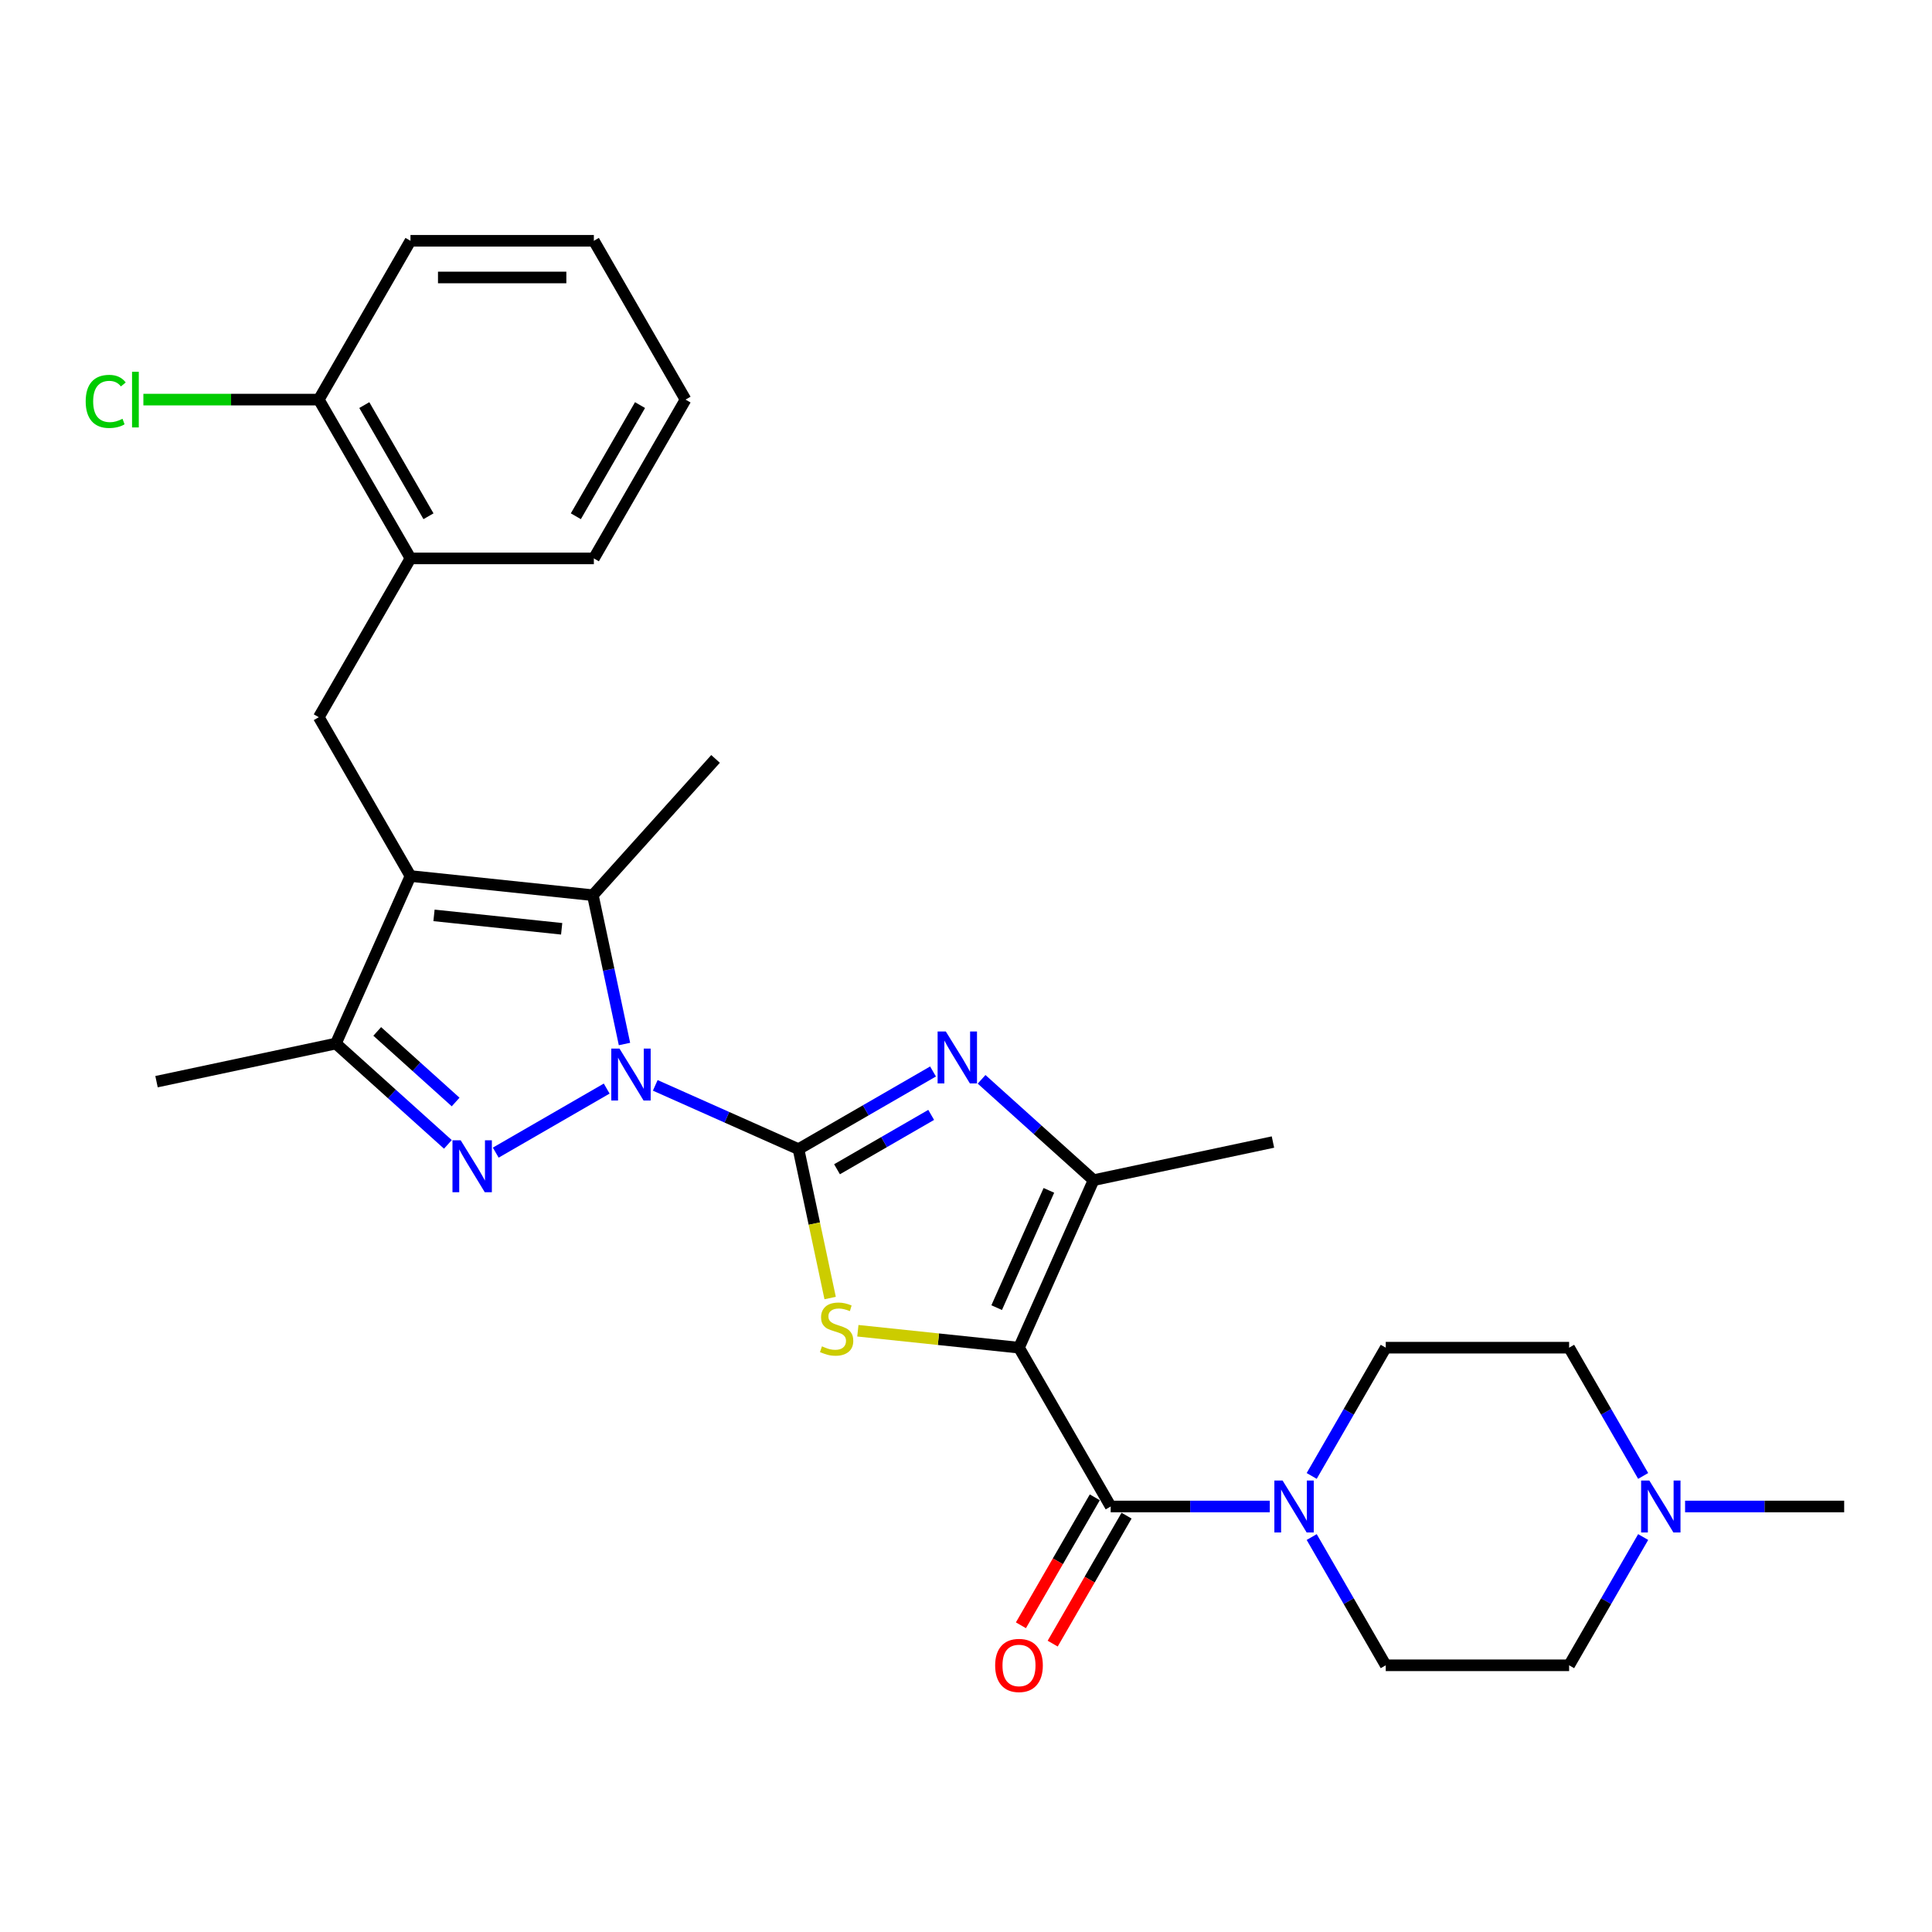 <?xml version='1.0' encoding='iso-8859-1'?>
<svg version='1.1' baseProfile='full'
              xmlns='http://www.w3.org/2000/svg'
                      xmlns:rdkit='http://www.rdkit.org/xml'
                      xmlns:xlink='http://www.w3.org/1999/xlink'
                  xml:space='preserve'
width='1000px' height='1000px' viewBox='0 0 1000 1000'>
<!-- END OF HEADER -->
<rect style='opacity:1.0;fill:#FFFFFF;stroke:none' width='1000' height='1000' x='0' y='0'> </rect>
<path class='bond-0' d='M 413.301,594.797 L 376.23,578.292' style='fill:none;fill-rule:evenodd;stroke:#000000;stroke-width:6px;stroke-linecap:butt;stroke-linejoin:miter;stroke-opacity:1' />
<path class='bond-0' d='M 376.23,578.292 L 339.159,561.787' style='fill:none;fill-rule:evenodd;stroke:#0000FF;stroke-width:6px;stroke-linecap:butt;stroke-linejoin:miter;stroke-opacity:1' />
<path class='bond-2' d='M 413.301,594.797 L 421.491,633.33' style='fill:none;fill-rule:evenodd;stroke:#000000;stroke-width:6px;stroke-linecap:butt;stroke-linejoin:miter;stroke-opacity:1' />
<path class='bond-2' d='M 421.491,633.33 L 429.682,671.863' style='fill:none;fill-rule:evenodd;stroke:#CCCC00;stroke-width:6px;stroke-linecap:butt;stroke-linejoin:miter;stroke-opacity:1' />
<path class='bond-5' d='M 413.301,594.797 L 448.117,574.696' style='fill:none;fill-rule:evenodd;stroke:#000000;stroke-width:6px;stroke-linecap:butt;stroke-linejoin:miter;stroke-opacity:1' />
<path class='bond-5' d='M 448.117,574.696 L 482.933,554.595' style='fill:none;fill-rule:evenodd;stroke:#0000FF;stroke-width:6px;stroke-linecap:butt;stroke-linejoin:miter;stroke-opacity:1' />
<path class='bond-5' d='M 433.237,605.206 L 457.608,591.136' style='fill:none;fill-rule:evenodd;stroke:#000000;stroke-width:6px;stroke-linecap:butt;stroke-linejoin:miter;stroke-opacity:1' />
<path class='bond-5' d='M 457.608,591.136 L 481.979,577.065' style='fill:none;fill-rule:evenodd;stroke:#0000FF;stroke-width:6px;stroke-linecap:butt;stroke-linejoin:miter;stroke-opacity:1' />
<path class='bond-3' d='M 314.025,563.447 L 256.597,596.603' style='fill:none;fill-rule:evenodd;stroke:#0000FF;stroke-width:6px;stroke-linecap:butt;stroke-linejoin:miter;stroke-opacity:1' />
<path class='bond-6' d='M 323.231,540.379 L 315.045,501.865' style='fill:none;fill-rule:evenodd;stroke:#0000FF;stroke-width:6px;stroke-linecap:butt;stroke-linejoin:miter;stroke-opacity:1' />
<path class='bond-6' d='M 315.045,501.865 L 306.858,463.351' style='fill:none;fill-rule:evenodd;stroke:#000000;stroke-width:6px;stroke-linecap:butt;stroke-linejoin:miter;stroke-opacity:1' />
<path class='bond-1' d='M 527.429,697.559 L 485.728,693.176' style='fill:none;fill-rule:evenodd;stroke:#000000;stroke-width:6px;stroke-linecap:butt;stroke-linejoin:miter;stroke-opacity:1' />
<path class='bond-1' d='M 485.728,693.176 L 444.026,688.793' style='fill:none;fill-rule:evenodd;stroke:#CCCC00;stroke-width:6px;stroke-linecap:butt;stroke-linejoin:miter;stroke-opacity:1' />
<path class='bond-7' d='M 527.429,697.559 L 574.887,779.757' style='fill:none;fill-rule:evenodd;stroke:#000000;stroke-width:6px;stroke-linecap:butt;stroke-linejoin:miter;stroke-opacity:1' />
<path class='bond-29' d='M 527.429,697.559 L 566.035,610.85' style='fill:none;fill-rule:evenodd;stroke:#000000;stroke-width:6px;stroke-linecap:butt;stroke-linejoin:miter;stroke-opacity:1' />
<path class='bond-29' d='M 515.878,676.831 L 542.902,616.135' style='fill:none;fill-rule:evenodd;stroke:#000000;stroke-width:6px;stroke-linecap:butt;stroke-linejoin:miter;stroke-opacity:1' />
<path class='bond-9' d='M 231.827,592.334 L 202.842,566.236' style='fill:none;fill-rule:evenodd;stroke:#0000FF;stroke-width:6px;stroke-linecap:butt;stroke-linejoin:miter;stroke-opacity:1' />
<path class='bond-9' d='M 202.842,566.236 L 173.858,540.139' style='fill:none;fill-rule:evenodd;stroke:#000000;stroke-width:6px;stroke-linecap:butt;stroke-linejoin:miter;stroke-opacity:1' />
<path class='bond-9' d='M 235.834,570.397 L 215.545,552.129' style='fill:none;fill-rule:evenodd;stroke:#0000FF;stroke-width:6px;stroke-linecap:butt;stroke-linejoin:miter;stroke-opacity:1' />
<path class='bond-9' d='M 215.545,552.129 L 195.256,533.861' style='fill:none;fill-rule:evenodd;stroke:#000000;stroke-width:6px;stroke-linecap:butt;stroke-linejoin:miter;stroke-opacity:1' />
<path class='bond-4' d='M 212.463,453.43 L 306.858,463.351' style='fill:none;fill-rule:evenodd;stroke:#000000;stroke-width:6px;stroke-linecap:butt;stroke-linejoin:miter;stroke-opacity:1' />
<path class='bond-4' d='M 224.638,473.797 L 290.715,480.742' style='fill:none;fill-rule:evenodd;stroke:#000000;stroke-width:6px;stroke-linecap:butt;stroke-linejoin:miter;stroke-opacity:1' />
<path class='bond-11' d='M 212.463,453.43 L 165.006,371.231' style='fill:none;fill-rule:evenodd;stroke:#000000;stroke-width:6px;stroke-linecap:butt;stroke-linejoin:miter;stroke-opacity:1' />
<path class='bond-30' d='M 212.463,453.43 L 173.858,540.139' style='fill:none;fill-rule:evenodd;stroke:#000000;stroke-width:6px;stroke-linecap:butt;stroke-linejoin:miter;stroke-opacity:1' />
<path class='bond-8' d='M 508.066,558.655 L 537.05,584.752' style='fill:none;fill-rule:evenodd;stroke:#0000FF;stroke-width:6px;stroke-linecap:butt;stroke-linejoin:miter;stroke-opacity:1' />
<path class='bond-8' d='M 537.05,584.752 L 566.035,610.85' style='fill:none;fill-rule:evenodd;stroke:#000000;stroke-width:6px;stroke-linecap:butt;stroke-linejoin:miter;stroke-opacity:1' />
<path class='bond-20' d='M 306.858,463.351 L 370.368,392.816' style='fill:none;fill-rule:evenodd;stroke:#000000;stroke-width:6px;stroke-linecap:butt;stroke-linejoin:miter;stroke-opacity:1' />
<path class='bond-10' d='M 574.887,779.757 L 616.061,779.757' style='fill:none;fill-rule:evenodd;stroke:#000000;stroke-width:6px;stroke-linecap:butt;stroke-linejoin:miter;stroke-opacity:1' />
<path class='bond-10' d='M 616.061,779.757 L 657.235,779.757' style='fill:none;fill-rule:evenodd;stroke:#0000FF;stroke-width:6px;stroke-linecap:butt;stroke-linejoin:miter;stroke-opacity:1' />
<path class='bond-14' d='M 566.667,775.011 L 547.547,808.128' style='fill:none;fill-rule:evenodd;stroke:#000000;stroke-width:6px;stroke-linecap:butt;stroke-linejoin:miter;stroke-opacity:1' />
<path class='bond-14' d='M 547.547,808.128 L 528.427,841.245' style='fill:none;fill-rule:evenodd;stroke:#FF0000;stroke-width:6px;stroke-linecap:butt;stroke-linejoin:miter;stroke-opacity:1' />
<path class='bond-14' d='M 583.107,784.503 L 563.987,817.62' style='fill:none;fill-rule:evenodd;stroke:#000000;stroke-width:6px;stroke-linecap:butt;stroke-linejoin:miter;stroke-opacity:1' />
<path class='bond-14' d='M 563.987,817.62 L 544.867,850.737' style='fill:none;fill-rule:evenodd;stroke:#FF0000;stroke-width:6px;stroke-linecap:butt;stroke-linejoin:miter;stroke-opacity:1' />
<path class='bond-22' d='M 566.035,610.85 L 658.875,591.116' style='fill:none;fill-rule:evenodd;stroke:#000000;stroke-width:6px;stroke-linecap:butt;stroke-linejoin:miter;stroke-opacity:1' />
<path class='bond-23' d='M 173.858,540.139 L 81.018,559.872' style='fill:none;fill-rule:evenodd;stroke:#000000;stroke-width:6px;stroke-linecap:butt;stroke-linejoin:miter;stroke-opacity:1' />
<path class='bond-15' d='M 678.931,763.944 L 698.095,730.752' style='fill:none;fill-rule:evenodd;stroke:#0000FF;stroke-width:6px;stroke-linecap:butt;stroke-linejoin:miter;stroke-opacity:1' />
<path class='bond-15' d='M 698.095,730.752 L 717.259,697.559' style='fill:none;fill-rule:evenodd;stroke:#000000;stroke-width:6px;stroke-linecap:butt;stroke-linejoin:miter;stroke-opacity:1' />
<path class='bond-16' d='M 678.931,795.57 L 698.095,828.763' style='fill:none;fill-rule:evenodd;stroke:#0000FF;stroke-width:6px;stroke-linecap:butt;stroke-linejoin:miter;stroke-opacity:1' />
<path class='bond-16' d='M 698.095,828.763 L 717.259,861.956' style='fill:none;fill-rule:evenodd;stroke:#000000;stroke-width:6px;stroke-linecap:butt;stroke-linejoin:miter;stroke-opacity:1' />
<path class='bond-13' d='M 165.006,371.231 L 212.463,289.033' style='fill:none;fill-rule:evenodd;stroke:#000000;stroke-width:6px;stroke-linecap:butt;stroke-linejoin:miter;stroke-opacity:1' />
<path class='bond-12' d='M 850.501,795.57 L 831.337,828.763' style='fill:none;fill-rule:evenodd;stroke:#0000FF;stroke-width:6px;stroke-linecap:butt;stroke-linejoin:miter;stroke-opacity:1' />
<path class='bond-12' d='M 831.337,828.763 L 812.173,861.956' style='fill:none;fill-rule:evenodd;stroke:#000000;stroke-width:6px;stroke-linecap:butt;stroke-linejoin:miter;stroke-opacity:1' />
<path class='bond-24' d='M 872.197,779.757 L 913.371,779.757' style='fill:none;fill-rule:evenodd;stroke:#0000FF;stroke-width:6px;stroke-linecap:butt;stroke-linejoin:miter;stroke-opacity:1' />
<path class='bond-24' d='M 913.371,779.757 L 954.545,779.757' style='fill:none;fill-rule:evenodd;stroke:#000000;stroke-width:6px;stroke-linecap:butt;stroke-linejoin:miter;stroke-opacity:1' />
<path class='bond-31' d='M 850.501,763.944 L 831.337,730.752' style='fill:none;fill-rule:evenodd;stroke:#0000FF;stroke-width:6px;stroke-linecap:butt;stroke-linejoin:miter;stroke-opacity:1' />
<path class='bond-31' d='M 831.337,730.752 L 812.173,697.559' style='fill:none;fill-rule:evenodd;stroke:#000000;stroke-width:6px;stroke-linecap:butt;stroke-linejoin:miter;stroke-opacity:1' />
<path class='bond-17' d='M 212.463,289.033 L 165.006,206.834' style='fill:none;fill-rule:evenodd;stroke:#000000;stroke-width:6px;stroke-linecap:butt;stroke-linejoin:miter;stroke-opacity:1' />
<path class='bond-17' d='M 221.785,267.211 L 188.564,209.673' style='fill:none;fill-rule:evenodd;stroke:#000000;stroke-width:6px;stroke-linecap:butt;stroke-linejoin:miter;stroke-opacity:1' />
<path class='bond-25' d='M 212.463,289.033 L 307.378,289.033' style='fill:none;fill-rule:evenodd;stroke:#000000;stroke-width:6px;stroke-linecap:butt;stroke-linejoin:miter;stroke-opacity:1' />
<path class='bond-18' d='M 717.259,697.559 L 812.173,697.559' style='fill:none;fill-rule:evenodd;stroke:#000000;stroke-width:6px;stroke-linecap:butt;stroke-linejoin:miter;stroke-opacity:1' />
<path class='bond-19' d='M 717.259,861.956 L 812.173,861.956' style='fill:none;fill-rule:evenodd;stroke:#000000;stroke-width:6px;stroke-linecap:butt;stroke-linejoin:miter;stroke-opacity:1' />
<path class='bond-21' d='M 165.006,206.834 L 119.608,206.834' style='fill:none;fill-rule:evenodd;stroke:#000000;stroke-width:6px;stroke-linecap:butt;stroke-linejoin:miter;stroke-opacity:1' />
<path class='bond-21' d='M 119.608,206.834 L 74.211,206.834' style='fill:none;fill-rule:evenodd;stroke:#00CC00;stroke-width:6px;stroke-linecap:butt;stroke-linejoin:miter;stroke-opacity:1' />
<path class='bond-26' d='M 165.006,206.834 L 212.463,124.636' style='fill:none;fill-rule:evenodd;stroke:#000000;stroke-width:6px;stroke-linecap:butt;stroke-linejoin:miter;stroke-opacity:1' />
<path class='bond-27' d='M 307.378,289.033 L 354.835,206.834' style='fill:none;fill-rule:evenodd;stroke:#000000;stroke-width:6px;stroke-linecap:butt;stroke-linejoin:miter;stroke-opacity:1' />
<path class='bond-27' d='M 298.057,267.211 L 331.277,209.673' style='fill:none;fill-rule:evenodd;stroke:#000000;stroke-width:6px;stroke-linecap:butt;stroke-linejoin:miter;stroke-opacity:1' />
<path class='bond-32' d='M 212.463,124.636 L 307.378,124.636' style='fill:none;fill-rule:evenodd;stroke:#000000;stroke-width:6px;stroke-linecap:butt;stroke-linejoin:miter;stroke-opacity:1' />
<path class='bond-32' d='M 226.701,143.619 L 293.141,143.619' style='fill:none;fill-rule:evenodd;stroke:#000000;stroke-width:6px;stroke-linecap:butt;stroke-linejoin:miter;stroke-opacity:1' />
<path class='bond-28' d='M 354.835,206.834 L 307.378,124.636' style='fill:none;fill-rule:evenodd;stroke:#000000;stroke-width:6px;stroke-linecap:butt;stroke-linejoin:miter;stroke-opacity:1' />
<path  class='atom-1' d='M 320.65 542.752
L 329.458 556.989
Q 330.332 558.394, 331.736 560.937
Q 333.141 563.481, 333.217 563.633
L 333.217 542.752
L 336.786 542.752
L 336.786 569.632
L 333.103 569.632
L 323.65 554.065
Q 322.549 552.243, 321.372 550.155
Q 320.233 548.067, 319.891 547.421
L 319.891 569.632
L 316.398 569.632
L 316.398 542.752
L 320.65 542.752
' fill='#0000FF'/>
<path  class='atom-3' d='M 425.442 696.863
Q 425.745 696.977, 426.998 697.509
Q 428.251 698.04, 429.618 698.382
Q 431.023 698.685, 432.389 698.685
Q 434.933 698.685, 436.414 697.471
Q 437.894 696.218, 437.894 694.054
Q 437.894 692.573, 437.135 691.662
Q 436.414 690.751, 435.275 690.257
Q 434.136 689.763, 432.237 689.194
Q 429.846 688.473, 428.403 687.789
Q 426.998 687.106, 425.973 685.663
Q 424.986 684.22, 424.986 681.791
Q 424.986 678.412, 427.264 676.324
Q 429.58 674.235, 434.136 674.235
Q 437.249 674.235, 440.78 675.716
L 439.907 678.639
Q 436.679 677.311, 434.25 677.311
Q 431.63 677.311, 430.187 678.412
Q 428.745 679.475, 428.783 681.335
Q 428.783 682.778, 429.504 683.651
Q 430.263 684.524, 431.326 685.018
Q 432.427 685.511, 434.25 686.081
Q 436.679 686.84, 438.122 687.599
Q 439.565 688.359, 440.59 689.915
Q 441.653 691.434, 441.653 694.054
Q 441.653 697.774, 439.147 699.786
Q 436.679 701.761, 432.541 701.761
Q 430.149 701.761, 428.327 701.229
Q 426.543 700.736, 424.417 699.862
L 425.442 696.863
' fill='#CCCC00'/>
<path  class='atom-4' d='M 238.452 590.209
L 247.26 604.446
Q 248.133 605.851, 249.538 608.395
Q 250.943 610.938, 251.019 611.09
L 251.019 590.209
L 254.587 590.209
L 254.587 617.089
L 250.905 617.089
L 241.451 601.523
Q 240.35 599.7, 239.173 597.612
Q 238.034 595.524, 237.693 594.879
L 237.693 617.089
L 234.2 617.089
L 234.2 590.209
L 238.452 590.209
' fill='#0000FF'/>
<path  class='atom-6' d='M 489.558 533.9
L 498.366 548.137
Q 499.239 549.542, 500.644 552.085
Q 502.049 554.629, 502.124 554.781
L 502.124 533.9
L 505.693 533.9
L 505.693 560.779
L 502.011 560.779
L 492.557 545.213
Q 491.456 543.391, 490.279 541.303
Q 489.14 539.215, 488.798 538.569
L 488.798 560.779
L 485.306 560.779
L 485.306 533.9
L 489.558 533.9
' fill='#0000FF'/>
<path  class='atom-11' d='M 663.86 766.317
L 672.668 780.554
Q 673.541 781.959, 674.946 784.503
Q 676.351 787.047, 676.427 787.199
L 676.427 766.317
L 679.995 766.317
L 679.995 793.197
L 676.313 793.197
L 666.859 777.631
Q 665.758 775.809, 664.581 773.721
Q 663.442 771.633, 663.1 770.987
L 663.1 793.197
L 659.608 793.197
L 659.608 766.317
L 663.86 766.317
' fill='#0000FF'/>
<path  class='atom-13' d='M 853.689 766.317
L 862.497 780.554
Q 863.37 781.959, 864.775 784.503
Q 866.18 787.047, 866.256 787.199
L 866.256 766.317
L 869.825 766.317
L 869.825 793.197
L 866.142 793.197
L 856.688 777.631
Q 855.587 775.809, 854.41 773.721
Q 853.272 771.633, 852.93 770.987
L 852.93 793.197
L 849.437 793.197
L 849.437 766.317
L 853.689 766.317
' fill='#0000FF'/>
<path  class='atom-15' d='M 515.091 862.032
Q 515.091 855.577, 518.28 851.971
Q 521.469 848.364, 527.429 848.364
Q 533.39 848.364, 536.579 851.971
Q 539.768 855.577, 539.768 862.032
Q 539.768 868.562, 536.541 872.282
Q 533.314 875.965, 527.429 875.965
Q 521.507 875.965, 518.28 872.282
Q 515.091 868.6, 515.091 862.032
M 527.429 872.928
Q 531.53 872.928, 533.732 870.194
Q 535.972 867.423, 535.972 862.032
Q 535.972 856.754, 533.732 854.097
Q 531.53 851.401, 527.429 851.401
Q 523.329 851.401, 521.089 854.059
Q 518.887 856.716, 518.887 862.032
Q 518.887 867.461, 521.089 870.194
Q 523.329 872.928, 527.429 872.928
' fill='#FF0000'/>
<path  class='atom-22' d='M 44.351 207.764
Q 44.351 201.082, 47.464 197.59
Q 50.615 194.059, 56.576 194.059
Q 62.119 194.059, 65.08 197.969
L 62.574 200.019
Q 60.41 197.172, 56.576 197.172
Q 52.513 197.172, 50.349 199.905
Q 48.223 202.601, 48.223 207.764
Q 48.223 213.08, 50.425 215.813
Q 52.665 218.547, 56.993 218.547
Q 59.955 218.547, 63.41 216.762
L 64.472 219.61
Q 63.068 220.521, 60.942 221.052
Q 58.816 221.584, 56.462 221.584
Q 50.615 221.584, 47.464 218.015
Q 44.351 214.446, 44.351 207.764
' fill='#00CC00'/>
<path  class='atom-22' d='M 68.345 192.426
L 71.838 192.426
L 71.838 221.242
L 68.345 221.242
L 68.345 192.426
' fill='#00CC00'/>
</svg>
